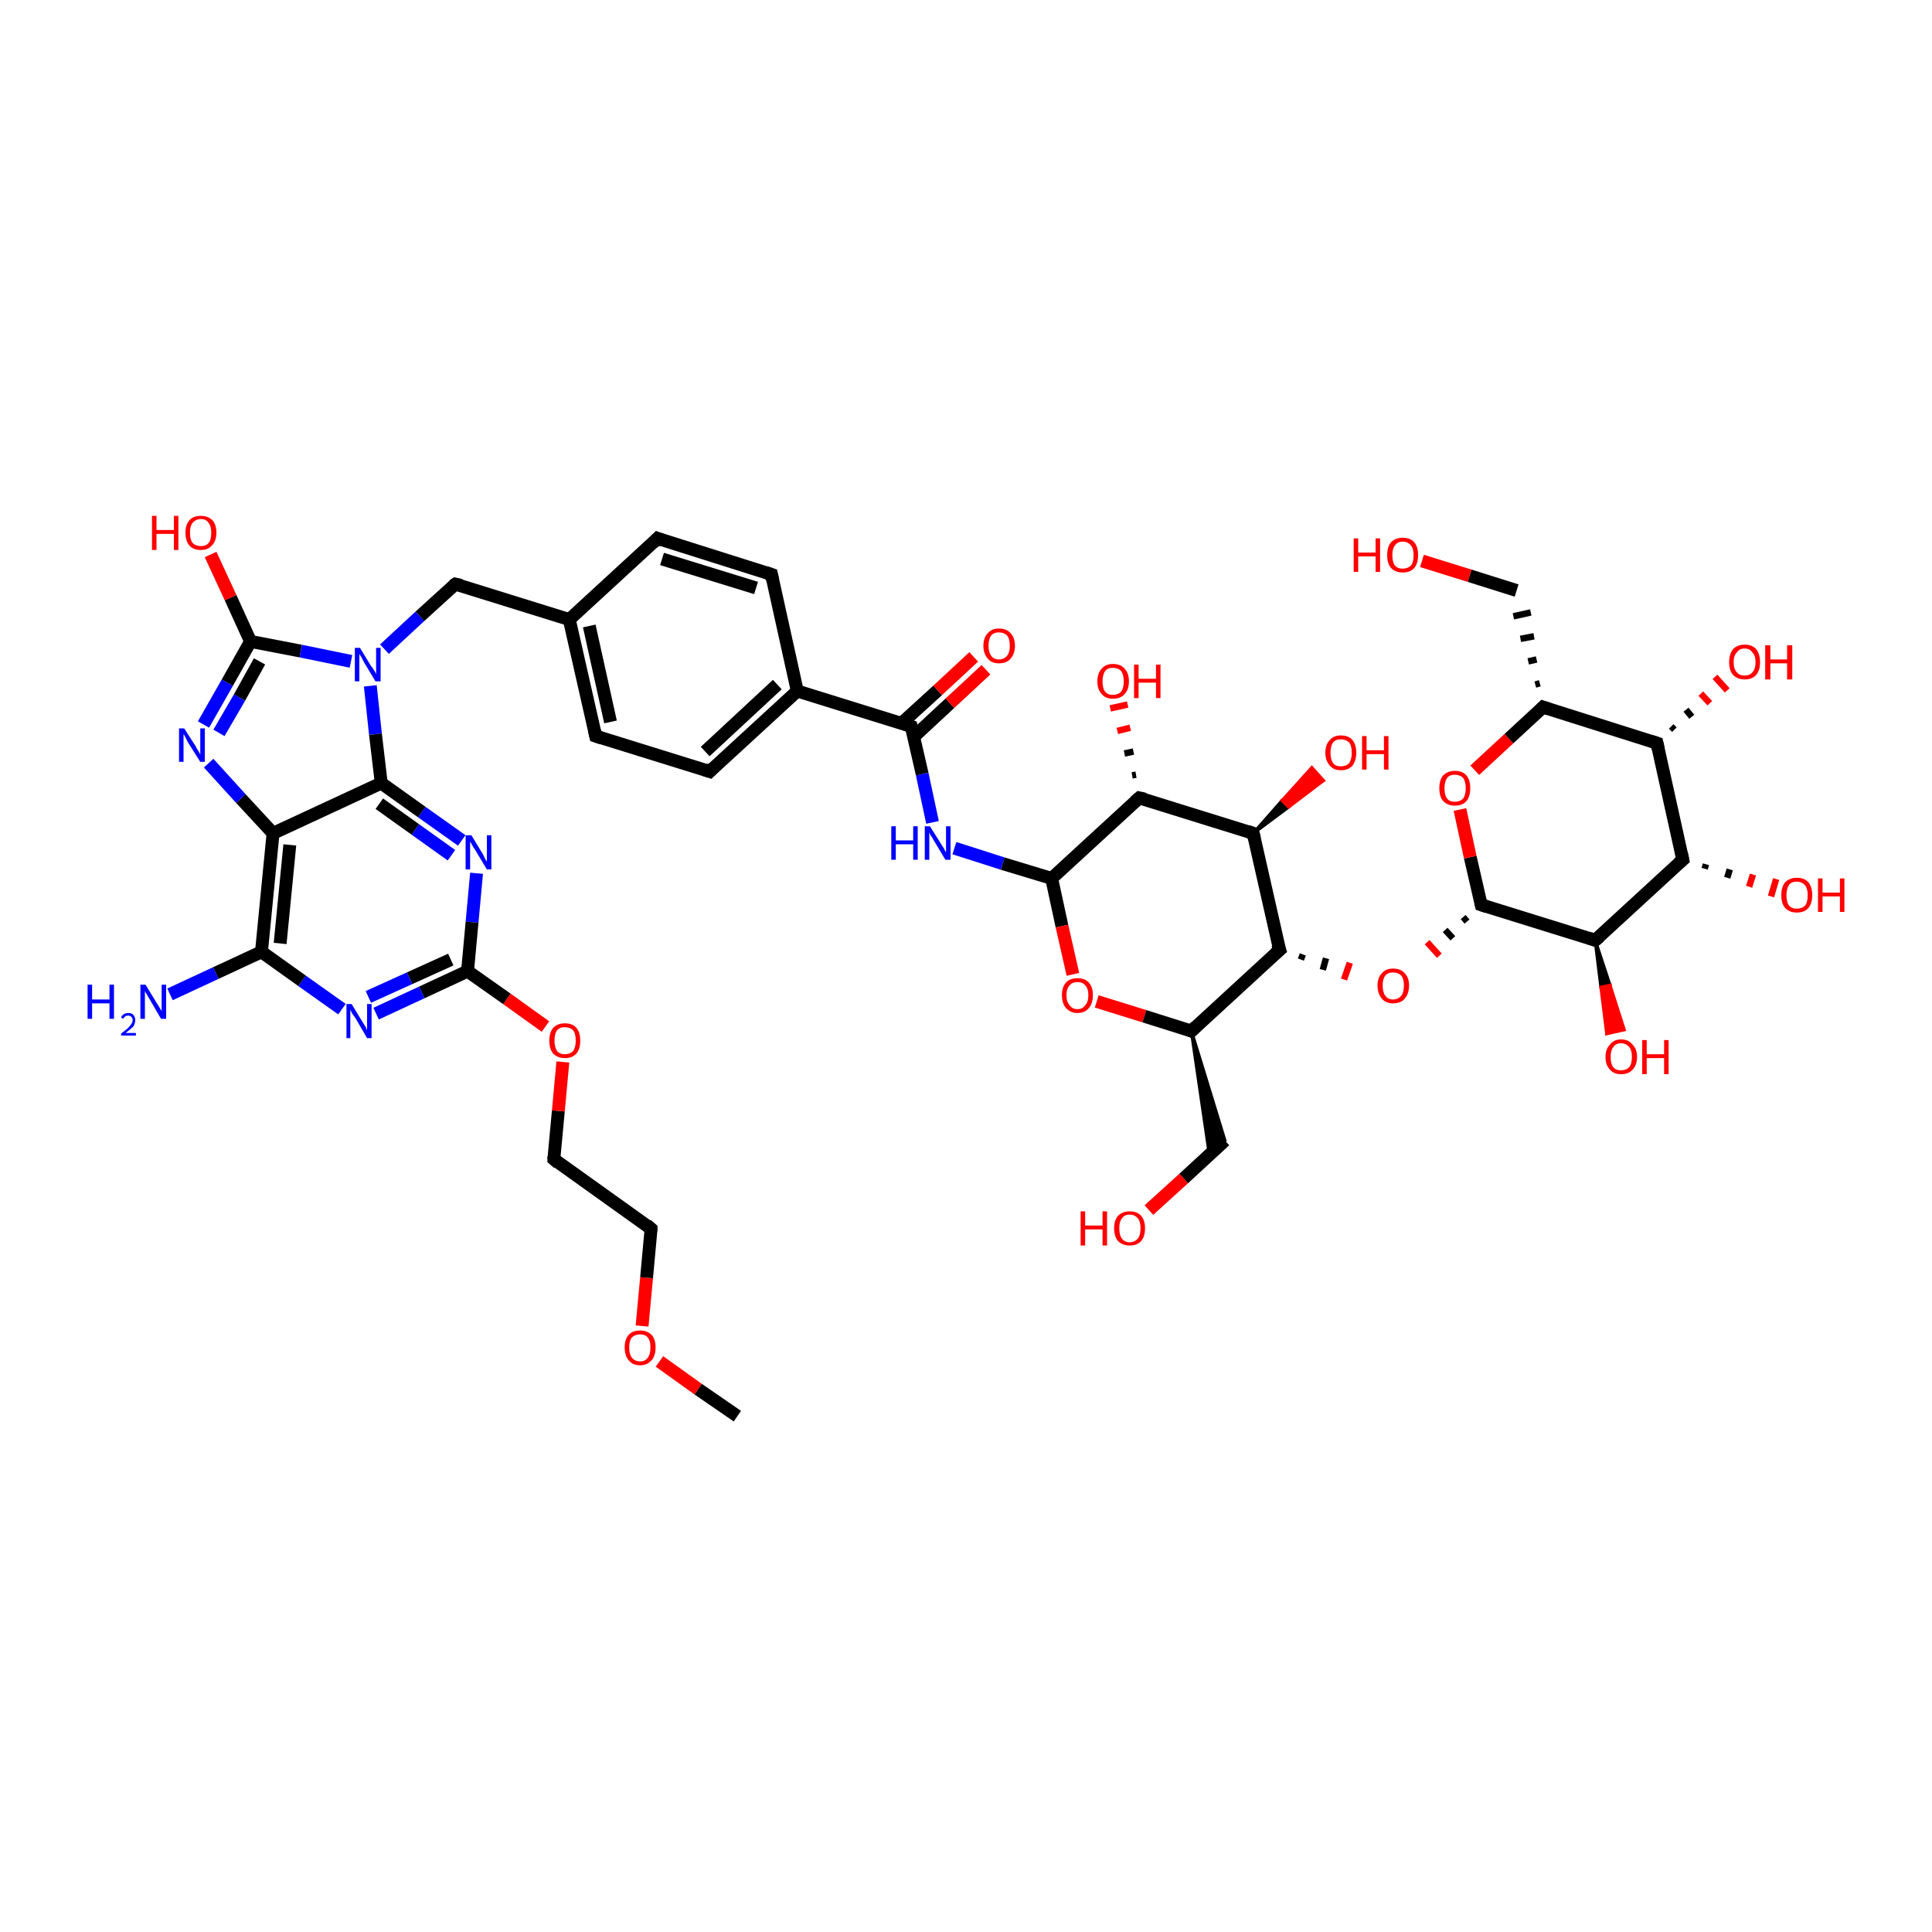 <?xml version='1.0' encoding='iso-8859-1'?>
<svg version='1.1' baseProfile='full'
              xmlns='http://www.w3.org/2000/svg'
                      xmlns:rdkit='http://www.rdkit.org/xml'
                      xmlns:xlink='http://www.w3.org/1999/xlink'
                  xml:space='preserve'
width='300px' height='300px' viewBox='0 0 300 300'>
<!-- END OF HEADER -->
<rect style='opacity:1.0;fill:#FFFFFF;stroke:none' width='300.0' height='300.0' x='0.0' y='0.0'> </rect>
<path class='bond-0 atom-0 atom-1' d='M 114.5,219.9 L 108.4,215.7' style='fill:none;fill-rule:evenodd;stroke:#000000;stroke-width:2.0px;stroke-linecap:butt;stroke-linejoin:miter;stroke-opacity:1' />
<path class='bond-0 atom-0 atom-1' d='M 108.4,215.7 L 102.4,211.4' style='fill:none;fill-rule:evenodd;stroke:#FF0000;stroke-width:2.0px;stroke-linecap:butt;stroke-linejoin:miter;stroke-opacity:1' />
<path class='bond-1 atom-1 atom-2' d='M 99.7,205.9 L 100.4,198.4' style='fill:none;fill-rule:evenodd;stroke:#FF0000;stroke-width:2.0px;stroke-linecap:butt;stroke-linejoin:miter;stroke-opacity:1' />
<path class='bond-1 atom-1 atom-2' d='M 100.4,198.4 L 101.1,190.8' style='fill:none;fill-rule:evenodd;stroke:#000000;stroke-width:2.0px;stroke-linecap:butt;stroke-linejoin:miter;stroke-opacity:1' />
<path class='bond-2 atom-2 atom-3' d='M 101.1,190.8 L 86.0,180.0' style='fill:none;fill-rule:evenodd;stroke:#000000;stroke-width:2.0px;stroke-linecap:butt;stroke-linejoin:miter;stroke-opacity:1' />
<path class='bond-3 atom-3 atom-4' d='M 86.0,180.0 L 86.7,172.5' style='fill:none;fill-rule:evenodd;stroke:#000000;stroke-width:2.0px;stroke-linecap:butt;stroke-linejoin:miter;stroke-opacity:1' />
<path class='bond-3 atom-3 atom-4' d='M 86.7,172.5 L 87.4,164.9' style='fill:none;fill-rule:evenodd;stroke:#FF0000;stroke-width:2.0px;stroke-linecap:butt;stroke-linejoin:miter;stroke-opacity:1' />
<path class='bond-4 atom-4 atom-5' d='M 84.7,159.4 L 78.7,155.1' style='fill:none;fill-rule:evenodd;stroke:#FF0000;stroke-width:2.0px;stroke-linecap:butt;stroke-linejoin:miter;stroke-opacity:1' />
<path class='bond-4 atom-4 atom-5' d='M 78.7,155.1 L 72.6,150.8' style='fill:none;fill-rule:evenodd;stroke:#000000;stroke-width:2.0px;stroke-linecap:butt;stroke-linejoin:miter;stroke-opacity:1' />
<path class='bond-5 atom-5 atom-6' d='M 72.6,150.8 L 65.5,154.1' style='fill:none;fill-rule:evenodd;stroke:#000000;stroke-width:2.0px;stroke-linecap:butt;stroke-linejoin:miter;stroke-opacity:1' />
<path class='bond-5 atom-5 atom-6' d='M 65.5,154.1 L 58.4,157.4' style='fill:none;fill-rule:evenodd;stroke:#0000FF;stroke-width:2.0px;stroke-linecap:butt;stroke-linejoin:miter;stroke-opacity:1' />
<path class='bond-5 atom-5 atom-6' d='M 70.0,149.0 L 63.6,151.9' style='fill:none;fill-rule:evenodd;stroke:#000000;stroke-width:2.0px;stroke-linecap:butt;stroke-linejoin:miter;stroke-opacity:1' />
<path class='bond-5 atom-5 atom-6' d='M 63.6,151.9 L 57.2,154.8' style='fill:none;fill-rule:evenodd;stroke:#0000FF;stroke-width:2.0px;stroke-linecap:butt;stroke-linejoin:miter;stroke-opacity:1' />
<path class='bond-6 atom-6 atom-7' d='M 53.1,156.7 L 46.9,152.3' style='fill:none;fill-rule:evenodd;stroke:#0000FF;stroke-width:2.0px;stroke-linecap:butt;stroke-linejoin:miter;stroke-opacity:1' />
<path class='bond-6 atom-6 atom-7' d='M 46.9,152.3 L 40.6,147.8' style='fill:none;fill-rule:evenodd;stroke:#000000;stroke-width:2.0px;stroke-linecap:butt;stroke-linejoin:miter;stroke-opacity:1' />
<path class='bond-7 atom-7 atom-8' d='M 40.6,147.8 L 33.5,151.1' style='fill:none;fill-rule:evenodd;stroke:#000000;stroke-width:2.0px;stroke-linecap:butt;stroke-linejoin:miter;stroke-opacity:1' />
<path class='bond-7 atom-7 atom-8' d='M 33.5,151.1 L 26.4,154.4' style='fill:none;fill-rule:evenodd;stroke:#0000FF;stroke-width:2.0px;stroke-linecap:butt;stroke-linejoin:miter;stroke-opacity:1' />
<path class='bond-8 atom-7 atom-9' d='M 40.6,147.8 L 42.4,129.4' style='fill:none;fill-rule:evenodd;stroke:#000000;stroke-width:2.0px;stroke-linecap:butt;stroke-linejoin:miter;stroke-opacity:1' />
<path class='bond-8 atom-7 atom-9' d='M 43.5,146.5 L 45.0,131.2' style='fill:none;fill-rule:evenodd;stroke:#000000;stroke-width:2.0px;stroke-linecap:butt;stroke-linejoin:miter;stroke-opacity:1' />
<path class='bond-9 atom-9 atom-10' d='M 42.4,129.4 L 37.4,124.0' style='fill:none;fill-rule:evenodd;stroke:#000000;stroke-width:2.0px;stroke-linecap:butt;stroke-linejoin:miter;stroke-opacity:1' />
<path class='bond-9 atom-9 atom-10' d='M 37.4,124.0 L 32.4,118.5' style='fill:none;fill-rule:evenodd;stroke:#0000FF;stroke-width:2.0px;stroke-linecap:butt;stroke-linejoin:miter;stroke-opacity:1' />
<path class='bond-10 atom-10 atom-11' d='M 31.6,112.5 L 35.3,106.0' style='fill:none;fill-rule:evenodd;stroke:#0000FF;stroke-width:2.0px;stroke-linecap:butt;stroke-linejoin:miter;stroke-opacity:1' />
<path class='bond-10 atom-10 atom-11' d='M 35.3,106.0 L 38.9,99.6' style='fill:none;fill-rule:evenodd;stroke:#000000;stroke-width:2.0px;stroke-linecap:butt;stroke-linejoin:miter;stroke-opacity:1' />
<path class='bond-10 atom-10 atom-11' d='M 34.0,113.8 L 37.2,108.3' style='fill:none;fill-rule:evenodd;stroke:#0000FF;stroke-width:2.0px;stroke-linecap:butt;stroke-linejoin:miter;stroke-opacity:1' />
<path class='bond-10 atom-10 atom-11' d='M 37.2,108.3 L 40.3,102.7' style='fill:none;fill-rule:evenodd;stroke:#000000;stroke-width:2.0px;stroke-linecap:butt;stroke-linejoin:miter;stroke-opacity:1' />
<path class='bond-11 atom-11 atom-12' d='M 38.9,99.6 L 35.8,92.8' style='fill:none;fill-rule:evenodd;stroke:#000000;stroke-width:2.0px;stroke-linecap:butt;stroke-linejoin:miter;stroke-opacity:1' />
<path class='bond-11 atom-11 atom-12' d='M 35.8,92.8 L 32.7,86.1' style='fill:none;fill-rule:evenodd;stroke:#FF0000;stroke-width:2.0px;stroke-linecap:butt;stroke-linejoin:miter;stroke-opacity:1' />
<path class='bond-12 atom-11 atom-13' d='M 38.9,99.6 L 46.7,101.1' style='fill:none;fill-rule:evenodd;stroke:#000000;stroke-width:2.0px;stroke-linecap:butt;stroke-linejoin:miter;stroke-opacity:1' />
<path class='bond-12 atom-11 atom-13' d='M 46.7,101.1 L 54.5,102.7' style='fill:none;fill-rule:evenodd;stroke:#0000FF;stroke-width:2.0px;stroke-linecap:butt;stroke-linejoin:miter;stroke-opacity:1' />
<path class='bond-13 atom-13 atom-14' d='M 59.7,100.8 L 65.2,95.7' style='fill:none;fill-rule:evenodd;stroke:#0000FF;stroke-width:2.0px;stroke-linecap:butt;stroke-linejoin:miter;stroke-opacity:1' />
<path class='bond-13 atom-13 atom-14' d='M 65.2,95.7 L 70.7,90.7' style='fill:none;fill-rule:evenodd;stroke:#000000;stroke-width:2.0px;stroke-linecap:butt;stroke-linejoin:miter;stroke-opacity:1' />
<path class='bond-14 atom-14 atom-15' d='M 70.7,90.7 L 88.4,96.2' style='fill:none;fill-rule:evenodd;stroke:#000000;stroke-width:2.0px;stroke-linecap:butt;stroke-linejoin:miter;stroke-opacity:1' />
<path class='bond-15 atom-15 atom-16' d='M 88.4,96.2 L 92.5,114.3' style='fill:none;fill-rule:evenodd;stroke:#000000;stroke-width:2.0px;stroke-linecap:butt;stroke-linejoin:miter;stroke-opacity:1' />
<path class='bond-15 atom-15 atom-16' d='M 91.5,97.2 L 94.8,112.1' style='fill:none;fill-rule:evenodd;stroke:#000000;stroke-width:2.0px;stroke-linecap:butt;stroke-linejoin:miter;stroke-opacity:1' />
<path class='bond-16 atom-16 atom-17' d='M 92.5,114.3 L 110.2,119.8' style='fill:none;fill-rule:evenodd;stroke:#000000;stroke-width:2.0px;stroke-linecap:butt;stroke-linejoin:miter;stroke-opacity:1' />
<path class='bond-17 atom-17 atom-18' d='M 110.2,119.8 L 123.8,107.3' style='fill:none;fill-rule:evenodd;stroke:#000000;stroke-width:2.0px;stroke-linecap:butt;stroke-linejoin:miter;stroke-opacity:1' />
<path class='bond-17 atom-17 atom-18' d='M 109.5,116.7 L 120.7,106.3' style='fill:none;fill-rule:evenodd;stroke:#000000;stroke-width:2.0px;stroke-linecap:butt;stroke-linejoin:miter;stroke-opacity:1' />
<path class='bond-18 atom-18 atom-19' d='M 123.8,107.3 L 119.8,89.2' style='fill:none;fill-rule:evenodd;stroke:#000000;stroke-width:2.0px;stroke-linecap:butt;stroke-linejoin:miter;stroke-opacity:1' />
<path class='bond-19 atom-19 atom-20' d='M 119.8,89.2 L 102.1,83.6' style='fill:none;fill-rule:evenodd;stroke:#000000;stroke-width:2.0px;stroke-linecap:butt;stroke-linejoin:miter;stroke-opacity:1' />
<path class='bond-19 atom-19 atom-20' d='M 117.4,91.3 L 102.8,86.8' style='fill:none;fill-rule:evenodd;stroke:#000000;stroke-width:2.0px;stroke-linecap:butt;stroke-linejoin:miter;stroke-opacity:1' />
<path class='bond-20 atom-18 atom-21' d='M 123.8,107.3 L 141.5,112.8' style='fill:none;fill-rule:evenodd;stroke:#000000;stroke-width:2.0px;stroke-linecap:butt;stroke-linejoin:miter;stroke-opacity:1' />
<path class='bond-21 atom-21 atom-22' d='M 141.9,114.4 L 147.5,109.2' style='fill:none;fill-rule:evenodd;stroke:#000000;stroke-width:2.0px;stroke-linecap:butt;stroke-linejoin:miter;stroke-opacity:1' />
<path class='bond-21 atom-21 atom-22' d='M 147.5,109.2 L 153.1,104.0' style='fill:none;fill-rule:evenodd;stroke:#FF0000;stroke-width:2.0px;stroke-linecap:butt;stroke-linejoin:miter;stroke-opacity:1' />
<path class='bond-21 atom-21 atom-22' d='M 140.0,112.3 L 145.6,107.2' style='fill:none;fill-rule:evenodd;stroke:#000000;stroke-width:2.0px;stroke-linecap:butt;stroke-linejoin:miter;stroke-opacity:1' />
<path class='bond-21 atom-21 atom-22' d='M 145.6,107.2 L 151.2,102.0' style='fill:none;fill-rule:evenodd;stroke:#FF0000;stroke-width:2.0px;stroke-linecap:butt;stroke-linejoin:miter;stroke-opacity:1' />
<path class='bond-22 atom-21 atom-23' d='M 141.5,112.8 L 143.2,120.2' style='fill:none;fill-rule:evenodd;stroke:#000000;stroke-width:2.0px;stroke-linecap:butt;stroke-linejoin:miter;stroke-opacity:1' />
<path class='bond-22 atom-21 atom-23' d='M 143.2,120.2 L 144.8,127.7' style='fill:none;fill-rule:evenodd;stroke:#0000FF;stroke-width:2.0px;stroke-linecap:butt;stroke-linejoin:miter;stroke-opacity:1' />
<path class='bond-23 atom-23 atom-24' d='M 148.2,131.7 L 155.7,134.1' style='fill:none;fill-rule:evenodd;stroke:#0000FF;stroke-width:2.0px;stroke-linecap:butt;stroke-linejoin:miter;stroke-opacity:1' />
<path class='bond-23 atom-23 atom-24' d='M 155.7,134.1 L 163.3,136.4' style='fill:none;fill-rule:evenodd;stroke:#000000;stroke-width:2.0px;stroke-linecap:butt;stroke-linejoin:miter;stroke-opacity:1' />
<path class='bond-24 atom-24 atom-25' d='M 163.3,136.4 L 164.9,143.8' style='fill:none;fill-rule:evenodd;stroke:#000000;stroke-width:2.0px;stroke-linecap:butt;stroke-linejoin:miter;stroke-opacity:1' />
<path class='bond-24 atom-24 atom-25' d='M 164.9,143.8 L 166.6,151.3' style='fill:none;fill-rule:evenodd;stroke:#FF0000;stroke-width:2.0px;stroke-linecap:butt;stroke-linejoin:miter;stroke-opacity:1' />
<path class='bond-25 atom-25 atom-26' d='M 170.3,155.5 L 177.7,157.8' style='fill:none;fill-rule:evenodd;stroke:#FF0000;stroke-width:2.0px;stroke-linecap:butt;stroke-linejoin:miter;stroke-opacity:1' />
<path class='bond-25 atom-25 atom-26' d='M 177.7,157.8 L 185.0,160.1' style='fill:none;fill-rule:evenodd;stroke:#000000;stroke-width:2.0px;stroke-linecap:butt;stroke-linejoin:miter;stroke-opacity:1' />
<path class='bond-26 atom-26 atom-27' d='M 185.0,160.1 L 190.2,177.1 L 187.8,179.3 Z' style='fill:#000000;fill-rule:evenodd;fill-opacity:1;stroke:#000000;stroke-width:0.5px;stroke-linecap:butt;stroke-linejoin:miter;stroke-opacity:1;' />
<path class='bond-27 atom-27 atom-28' d='M 190.2,177.1 L 183.8,183.0' style='fill:none;fill-rule:evenodd;stroke:#000000;stroke-width:2.0px;stroke-linecap:butt;stroke-linejoin:miter;stroke-opacity:1' />
<path class='bond-27 atom-27 atom-28' d='M 183.8,183.0 L 178.4,187.9' style='fill:none;fill-rule:evenodd;stroke:#FF0000;stroke-width:2.0px;stroke-linecap:butt;stroke-linejoin:miter;stroke-opacity:1' />
<path class='bond-28 atom-26 atom-29' d='M 185.0,160.1 L 198.7,147.5' style='fill:none;fill-rule:evenodd;stroke:#000000;stroke-width:2.0px;stroke-linecap:butt;stroke-linejoin:miter;stroke-opacity:1' />
<path class='bond-29 atom-29 atom-30' d='M 202.0,149.0 L 202.3,148.2' style='fill:none;fill-rule:evenodd;stroke:#000000;stroke-width:1.0px;stroke-linecap:butt;stroke-linejoin:miter;stroke-opacity:1' />
<path class='bond-29 atom-29 atom-30' d='M 205.4,150.6 L 205.9,148.8' style='fill:none;fill-rule:evenodd;stroke:#000000;stroke-width:1.0px;stroke-linecap:butt;stroke-linejoin:miter;stroke-opacity:1' />
<path class='bond-29 atom-29 atom-30' d='M 208.7,152.1 L 209.6,149.5' style='fill:none;fill-rule:evenodd;stroke:#FF0000;stroke-width:1.0px;stroke-linecap:butt;stroke-linejoin:miter;stroke-opacity:1' />
<path class='bond-30 atom-31 atom-30' d='M 227.2,142.4 L 227.8,143.1' style='fill:none;fill-rule:evenodd;stroke:#000000;stroke-width:1.0px;stroke-linecap:butt;stroke-linejoin:miter;stroke-opacity:1' />
<path class='bond-30 atom-31 atom-30' d='M 224.4,144.4 L 225.6,145.7' style='fill:none;fill-rule:evenodd;stroke:#000000;stroke-width:1.0px;stroke-linecap:butt;stroke-linejoin:miter;stroke-opacity:1' />
<path class='bond-30 atom-31 atom-30' d='M 221.6,146.3 L 223.5,148.4' style='fill:none;fill-rule:evenodd;stroke:#FF0000;stroke-width:1.0px;stroke-linecap:butt;stroke-linejoin:miter;stroke-opacity:1' />
<path class='bond-31 atom-31 atom-32' d='M 230.0,140.5 L 228.3,133.1' style='fill:none;fill-rule:evenodd;stroke:#000000;stroke-width:2.0px;stroke-linecap:butt;stroke-linejoin:miter;stroke-opacity:1' />
<path class='bond-31 atom-31 atom-32' d='M 228.3,133.1 L 226.7,125.7' style='fill:none;fill-rule:evenodd;stroke:#FF0000;stroke-width:2.0px;stroke-linecap:butt;stroke-linejoin:miter;stroke-opacity:1' />
<path class='bond-32 atom-32 atom-33' d='M 229.0,119.6 L 234.3,114.7' style='fill:none;fill-rule:evenodd;stroke:#FF0000;stroke-width:2.0px;stroke-linecap:butt;stroke-linejoin:miter;stroke-opacity:1' />
<path class='bond-32 atom-32 atom-33' d='M 234.3,114.7 L 239.6,109.8' style='fill:none;fill-rule:evenodd;stroke:#000000;stroke-width:2.0px;stroke-linecap:butt;stroke-linejoin:miter;stroke-opacity:1' />
<path class='bond-33 atom-33 atom-34' d='M 239.1,106.1 L 238.4,106.3' style='fill:none;fill-rule:evenodd;stroke:#000000;stroke-width:1.0px;stroke-linecap:butt;stroke-linejoin:miter;stroke-opacity:1' />
<path class='bond-33 atom-33 atom-34' d='M 238.6,102.4 L 237.3,102.7' style='fill:none;fill-rule:evenodd;stroke:#000000;stroke-width:1.0px;stroke-linecap:butt;stroke-linejoin:miter;stroke-opacity:1' />
<path class='bond-33 atom-33 atom-34' d='M 238.2,98.8 L 236.1,99.2' style='fill:none;fill-rule:evenodd;stroke:#000000;stroke-width:1.0px;stroke-linecap:butt;stroke-linejoin:miter;stroke-opacity:1' />
<path class='bond-33 atom-33 atom-34' d='M 237.7,95.1 L 235.0,95.7' style='fill:none;fill-rule:evenodd;stroke:#000000;stroke-width:1.0px;stroke-linecap:butt;stroke-linejoin:miter;stroke-opacity:1' />
<path class='bond-34 atom-34 atom-35' d='M 235.5,91.7 L 228.2,89.4' style='fill:none;fill-rule:evenodd;stroke:#000000;stroke-width:2.0px;stroke-linecap:butt;stroke-linejoin:miter;stroke-opacity:1' />
<path class='bond-34 atom-34 atom-35' d='M 228.2,89.4 L 220.8,87.1' style='fill:none;fill-rule:evenodd;stroke:#FF0000;stroke-width:2.0px;stroke-linecap:butt;stroke-linejoin:miter;stroke-opacity:1' />
<path class='bond-35 atom-33 atom-36' d='M 239.6,109.8 L 257.3,115.4' style='fill:none;fill-rule:evenodd;stroke:#000000;stroke-width:2.0px;stroke-linecap:butt;stroke-linejoin:miter;stroke-opacity:1' />
<path class='bond-36 atom-36 atom-37' d='M 259.5,112.8 L 260.0,113.3' style='fill:none;fill-rule:evenodd;stroke:#000000;stroke-width:1.0px;stroke-linecap:butt;stroke-linejoin:miter;stroke-opacity:1' />
<path class='bond-36 atom-36 atom-37' d='M 261.8,110.2 L 262.7,111.3' style='fill:none;fill-rule:evenodd;stroke:#000000;stroke-width:1.0px;stroke-linecap:butt;stroke-linejoin:miter;stroke-opacity:1' />
<path class='bond-36 atom-36 atom-37' d='M 264.1,107.7 L 265.5,109.2' style='fill:none;fill-rule:evenodd;stroke:#FF0000;stroke-width:1.0px;stroke-linecap:butt;stroke-linejoin:miter;stroke-opacity:1' />
<path class='bond-36 atom-36 atom-37' d='M 266.3,105.1 L 268.2,107.2' style='fill:none;fill-rule:evenodd;stroke:#FF0000;stroke-width:1.0px;stroke-linecap:butt;stroke-linejoin:miter;stroke-opacity:1' />
<path class='bond-37 atom-36 atom-38' d='M 257.3,115.4 L 261.3,133.5' style='fill:none;fill-rule:evenodd;stroke:#000000;stroke-width:2.0px;stroke-linecap:butt;stroke-linejoin:miter;stroke-opacity:1' />
<path class='bond-38 atom-38 atom-39' d='M 264.9,134.2 L 264.7,134.9' style='fill:none;fill-rule:evenodd;stroke:#000000;stroke-width:1.0px;stroke-linecap:butt;stroke-linejoin:miter;stroke-opacity:1' />
<path class='bond-38 atom-38 atom-39' d='M 268.6,135.0 L 268.2,136.3' style='fill:none;fill-rule:evenodd;stroke:#000000;stroke-width:1.0px;stroke-linecap:butt;stroke-linejoin:miter;stroke-opacity:1' />
<path class='bond-38 atom-38 atom-39' d='M 272.2,135.8 L 271.6,137.7' style='fill:none;fill-rule:evenodd;stroke:#FF0000;stroke-width:1.0px;stroke-linecap:butt;stroke-linejoin:miter;stroke-opacity:1' />
<path class='bond-38 atom-38 atom-39' d='M 275.8,136.5 L 275.0,139.2' style='fill:none;fill-rule:evenodd;stroke:#FF0000;stroke-width:1.0px;stroke-linecap:butt;stroke-linejoin:miter;stroke-opacity:1' />
<path class='bond-39 atom-38 atom-40' d='M 261.3,133.5 L 247.7,146.0' style='fill:none;fill-rule:evenodd;stroke:#000000;stroke-width:2.0px;stroke-linecap:butt;stroke-linejoin:miter;stroke-opacity:1' />
<path class='bond-40 atom-40 atom-41' d='M 247.7,146.0 L 250.0,153.0 L 248.6,153.3 Z' style='fill:#000000;fill-rule:evenodd;fill-opacity:1;stroke:#000000;stroke-width:0.5px;stroke-linecap:butt;stroke-linejoin:miter;stroke-opacity:1;' />
<path class='bond-40 atom-40 atom-41' d='M 250.0,153.0 L 249.5,160.5 L 252.2,159.9 Z' style='fill:#FF0000;fill-rule:evenodd;fill-opacity:1;stroke:#FF0000;stroke-width:0.5px;stroke-linecap:butt;stroke-linejoin:miter;stroke-opacity:1;' />
<path class='bond-40 atom-40 atom-41' d='M 250.0,153.0 L 248.6,153.3 L 249.5,160.5 Z' style='fill:#FF0000;fill-rule:evenodd;fill-opacity:1;stroke:#FF0000;stroke-width:0.5px;stroke-linecap:butt;stroke-linejoin:miter;stroke-opacity:1;' />
<path class='bond-41 atom-29 atom-42' d='M 198.7,147.5 L 194.6,129.4' style='fill:none;fill-rule:evenodd;stroke:#000000;stroke-width:2.0px;stroke-linecap:butt;stroke-linejoin:miter;stroke-opacity:1' />
<path class='bond-42 atom-42 atom-43' d='M 194.6,129.4 L 199.1,124.3 L 200.1,125.3 Z' style='fill:#000000;fill-rule:evenodd;fill-opacity:1;stroke:#000000;stroke-width:0.5px;stroke-linecap:butt;stroke-linejoin:miter;stroke-opacity:1;' />
<path class='bond-42 atom-42 atom-43' d='M 199.1,124.3 L 205.5,121.2 L 203.7,119.2 Z' style='fill:#FF0000;fill-rule:evenodd;fill-opacity:1;stroke:#FF0000;stroke-width:0.5px;stroke-linecap:butt;stroke-linejoin:miter;stroke-opacity:1;' />
<path class='bond-42 atom-42 atom-43' d='M 199.1,124.3 L 200.1,125.3 L 205.5,121.2 Z' style='fill:#FF0000;fill-rule:evenodd;fill-opacity:1;stroke:#FF0000;stroke-width:0.5px;stroke-linecap:butt;stroke-linejoin:miter;stroke-opacity:1;' />
<path class='bond-43 atom-42 atom-44' d='M 194.6,129.4 L 176.9,123.9' style='fill:none;fill-rule:evenodd;stroke:#000000;stroke-width:2.0px;stroke-linecap:butt;stroke-linejoin:miter;stroke-opacity:1' />
<path class='bond-44 atom-44 atom-45' d='M 175.8,120.4 L 176.4,120.3' style='fill:none;fill-rule:evenodd;stroke:#000000;stroke-width:1.0px;stroke-linecap:butt;stroke-linejoin:miter;stroke-opacity:1' />
<path class='bond-44 atom-44 atom-45' d='M 174.6,117.0 L 176.0,116.7' style='fill:none;fill-rule:evenodd;stroke:#000000;stroke-width:1.0px;stroke-linecap:butt;stroke-linejoin:miter;stroke-opacity:1' />
<path class='bond-44 atom-44 atom-45' d='M 173.5,113.5 L 175.5,113.0' style='fill:none;fill-rule:evenodd;stroke:#FF0000;stroke-width:1.0px;stroke-linecap:butt;stroke-linejoin:miter;stroke-opacity:1' />
<path class='bond-44 atom-44 atom-45' d='M 172.4,110.0 L 175.1,109.4' style='fill:none;fill-rule:evenodd;stroke:#FF0000;stroke-width:1.0px;stroke-linecap:butt;stroke-linejoin:miter;stroke-opacity:1' />
<path class='bond-45 atom-13 atom-46' d='M 57.5,106.5 L 58.3,114.0' style='fill:none;fill-rule:evenodd;stroke:#0000FF;stroke-width:2.0px;stroke-linecap:butt;stroke-linejoin:miter;stroke-opacity:1' />
<path class='bond-45 atom-13 atom-46' d='M 58.3,114.0 L 59.2,121.6' style='fill:none;fill-rule:evenodd;stroke:#000000;stroke-width:2.0px;stroke-linecap:butt;stroke-linejoin:miter;stroke-opacity:1' />
<path class='bond-46 atom-46 atom-47' d='M 59.2,121.6 L 65.5,126.1' style='fill:none;fill-rule:evenodd;stroke:#000000;stroke-width:2.0px;stroke-linecap:butt;stroke-linejoin:miter;stroke-opacity:1' />
<path class='bond-46 atom-46 atom-47' d='M 65.5,126.1 L 71.7,130.5' style='fill:none;fill-rule:evenodd;stroke:#0000FF;stroke-width:2.0px;stroke-linecap:butt;stroke-linejoin:miter;stroke-opacity:1' />
<path class='bond-46 atom-46 atom-47' d='M 58.9,124.8 L 64.5,128.8' style='fill:none;fill-rule:evenodd;stroke:#000000;stroke-width:2.0px;stroke-linecap:butt;stroke-linejoin:miter;stroke-opacity:1' />
<path class='bond-46 atom-46 atom-47' d='M 64.5,128.8 L 70.1,132.8' style='fill:none;fill-rule:evenodd;stroke:#0000FF;stroke-width:2.0px;stroke-linecap:butt;stroke-linejoin:miter;stroke-opacity:1' />
<path class='bond-47 atom-47 atom-5' d='M 74.0,135.6 L 73.3,143.2' style='fill:none;fill-rule:evenodd;stroke:#0000FF;stroke-width:2.0px;stroke-linecap:butt;stroke-linejoin:miter;stroke-opacity:1' />
<path class='bond-47 atom-47 atom-5' d='M 73.3,143.2 L 72.6,150.8' style='fill:none;fill-rule:evenodd;stroke:#000000;stroke-width:2.0px;stroke-linecap:butt;stroke-linejoin:miter;stroke-opacity:1' />
<path class='bond-48 atom-46 atom-9' d='M 59.2,121.6 L 42.4,129.4' style='fill:none;fill-rule:evenodd;stroke:#000000;stroke-width:2.0px;stroke-linecap:butt;stroke-linejoin:miter;stroke-opacity:1' />
<path class='bond-49 atom-20 atom-15' d='M 102.1,83.6 L 88.4,96.2' style='fill:none;fill-rule:evenodd;stroke:#000000;stroke-width:2.0px;stroke-linecap:butt;stroke-linejoin:miter;stroke-opacity:1' />
<path class='bond-50 atom-44 atom-24' d='M 176.9,123.9 L 163.3,136.4' style='fill:none;fill-rule:evenodd;stroke:#000000;stroke-width:2.0px;stroke-linecap:butt;stroke-linejoin:miter;stroke-opacity:1' />
<path class='bond-51 atom-40 atom-31' d='M 247.7,146.0 L 230.0,140.5' style='fill:none;fill-rule:evenodd;stroke:#000000;stroke-width:2.0px;stroke-linecap:butt;stroke-linejoin:miter;stroke-opacity:1' />
<path d='M 101.1,191.1 L 101.1,190.8 L 100.4,190.2' style='fill:none;stroke:#000000;stroke-width:2.0px;stroke-linecap:butt;stroke-linejoin:miter;stroke-opacity:1;' />
<path d='M 86.7,180.6 L 86.0,180.0 L 86.0,179.6' style='fill:none;stroke:#000000;stroke-width:2.0px;stroke-linecap:butt;stroke-linejoin:miter;stroke-opacity:1;' />
<path d='M 70.4,90.9 L 70.7,90.7 L 71.6,90.9' style='fill:none;stroke:#000000;stroke-width:2.0px;stroke-linecap:butt;stroke-linejoin:miter;stroke-opacity:1;' />
<path d='M 92.3,113.4 L 92.5,114.3 L 93.4,114.6' style='fill:none;stroke:#000000;stroke-width:2.0px;stroke-linecap:butt;stroke-linejoin:miter;stroke-opacity:1;' />
<path d='M 109.3,119.5 L 110.2,119.8 L 110.8,119.2' style='fill:none;stroke:#000000;stroke-width:2.0px;stroke-linecap:butt;stroke-linejoin:miter;stroke-opacity:1;' />
<path d='M 120.0,90.1 L 119.8,89.2 L 118.9,88.9' style='fill:none;stroke:#000000;stroke-width:2.0px;stroke-linecap:butt;stroke-linejoin:miter;stroke-opacity:1;' />
<path d='M 102.9,83.9 L 102.1,83.6 L 101.4,84.3' style='fill:none;stroke:#000000;stroke-width:2.0px;stroke-linecap:butt;stroke-linejoin:miter;stroke-opacity:1;' />
<path d='M 140.6,112.5 L 141.5,112.8 L 141.6,113.2' style='fill:none;stroke:#000000;stroke-width:2.0px;stroke-linecap:butt;stroke-linejoin:miter;stroke-opacity:1;' />
<path d='M 184.6,159.9 L 185.0,160.1 L 185.7,159.4' style='fill:none;stroke:#000000;stroke-width:2.0px;stroke-linecap:butt;stroke-linejoin:miter;stroke-opacity:1;' />
<path d='M 198.0,148.1 L 198.7,147.5 L 198.4,146.6' style='fill:none;stroke:#000000;stroke-width:2.0px;stroke-linecap:butt;stroke-linejoin:miter;stroke-opacity:1;' />
<path d='M 229.9,140.1 L 230.0,140.5 L 230.9,140.8' style='fill:none;stroke:#000000;stroke-width:2.0px;stroke-linecap:butt;stroke-linejoin:miter;stroke-opacity:1;' />
<path d='M 239.3,110.1 L 239.6,109.8 L 240.5,110.1' style='fill:none;stroke:#000000;stroke-width:2.0px;stroke-linecap:butt;stroke-linejoin:miter;stroke-opacity:1;' />
<path d='M 256.4,115.1 L 257.3,115.4 L 257.5,116.3' style='fill:none;stroke:#000000;stroke-width:2.0px;stroke-linecap:butt;stroke-linejoin:miter;stroke-opacity:1;' />
<path d='M 261.1,132.5 L 261.3,133.5 L 260.6,134.1' style='fill:none;stroke:#000000;stroke-width:2.0px;stroke-linecap:butt;stroke-linejoin:miter;stroke-opacity:1;' />
<path d='M 248.4,145.4 L 247.7,146.0 L 246.8,145.7' style='fill:none;stroke:#000000;stroke-width:2.0px;stroke-linecap:butt;stroke-linejoin:miter;stroke-opacity:1;' />
<path d='M 194.8,130.3 L 194.6,129.4 L 193.7,129.1' style='fill:none;stroke:#000000;stroke-width:2.0px;stroke-linecap:butt;stroke-linejoin:miter;stroke-opacity:1;' />
<path d='M 177.8,124.1 L 176.9,123.9 L 176.2,124.5' style='fill:none;stroke:#000000;stroke-width:2.0px;stroke-linecap:butt;stroke-linejoin:miter;stroke-opacity:1;' />
<path class='atom-1' d='M 97.0 209.2
Q 97.0 208.0, 97.6 207.3
Q 98.2 206.6, 99.4 206.6
Q 100.5 206.6, 101.2 207.3
Q 101.8 208.0, 101.8 209.2
Q 101.8 210.5, 101.2 211.2
Q 100.5 212.0, 99.4 212.0
Q 98.2 212.0, 97.6 211.2
Q 97.0 210.5, 97.0 209.2
M 99.4 211.4
Q 100.2 211.4, 100.6 210.8
Q 101.0 210.3, 101.0 209.2
Q 101.0 208.2, 100.6 207.7
Q 100.2 207.2, 99.4 207.2
Q 98.6 207.2, 98.1 207.7
Q 97.7 208.2, 97.7 209.2
Q 97.7 210.3, 98.1 210.8
Q 98.6 211.4, 99.4 211.4
' fill='#FF0000'/>
<path class='atom-4' d='M 85.3 161.6
Q 85.3 160.3, 85.9 159.6
Q 86.6 158.9, 87.7 158.9
Q 88.9 158.9, 89.5 159.6
Q 90.1 160.3, 90.1 161.6
Q 90.1 162.9, 89.5 163.6
Q 88.9 164.3, 87.7 164.3
Q 86.6 164.3, 85.9 163.6
Q 85.3 162.9, 85.3 161.6
M 87.7 163.7
Q 88.5 163.7, 89.0 163.2
Q 89.4 162.6, 89.4 161.6
Q 89.4 160.5, 89.0 160.0
Q 88.5 159.5, 87.7 159.5
Q 86.9 159.5, 86.5 160.0
Q 86.1 160.5, 86.1 161.6
Q 86.1 162.6, 86.5 163.2
Q 86.9 163.7, 87.7 163.7
' fill='#FF0000'/>
<path class='atom-6' d='M 54.6 155.9
L 56.3 158.7
Q 56.5 159.0, 56.8 159.5
Q 57.0 160.0, 57.0 160.0
L 57.0 155.9
L 57.7 155.9
L 57.7 161.2
L 57.0 161.2
L 55.2 158.1
Q 55.0 157.8, 54.7 157.4
Q 54.5 157.0, 54.4 156.8
L 54.4 161.2
L 53.8 161.2
L 53.8 155.9
L 54.6 155.9
' fill='#0000FF'/>
<path class='atom-8' d='M 13.6 152.9
L 14.3 152.9
L 14.3 155.2
L 17.0 155.2
L 17.0 152.9
L 17.7 152.9
L 17.7 158.2
L 17.0 158.2
L 17.0 155.8
L 14.3 155.8
L 14.3 158.2
L 13.6 158.2
L 13.6 152.9
' fill='#0000FF'/>
<path class='atom-8' d='M 18.8 158.0
Q 18.9 157.7, 19.2 157.5
Q 19.5 157.3, 19.9 157.3
Q 20.5 157.3, 20.7 157.6
Q 21.0 157.9, 21.0 158.4
Q 21.0 158.9, 20.7 159.4
Q 20.3 159.8, 19.5 160.4
L 21.1 160.4
L 21.1 160.8
L 18.8 160.8
L 18.8 160.5
Q 19.4 160.0, 19.8 159.7
Q 20.2 159.3, 20.4 159.0
Q 20.6 158.7, 20.6 158.4
Q 20.6 158.1, 20.4 157.9
Q 20.2 157.7, 19.9 157.7
Q 19.6 157.7, 19.5 157.8
Q 19.3 157.9, 19.1 158.2
L 18.8 158.0
' fill='#0000FF'/>
<path class='atom-8' d='M 22.6 152.9
L 24.3 155.7
Q 24.5 156.0, 24.8 156.5
Q 25.1 157.0, 25.1 157.0
L 25.1 152.9
L 25.8 152.9
L 25.8 158.2
L 25.0 158.2
L 23.2 155.1
Q 23.0 154.8, 22.8 154.4
Q 22.5 154.0, 22.5 153.8
L 22.5 158.2
L 21.8 158.2
L 21.8 152.9
L 22.6 152.9
' fill='#0000FF'/>
<path class='atom-10' d='M 28.6 113.1
L 30.4 115.9
Q 30.5 116.2, 30.8 116.6
Q 31.1 117.1, 31.1 117.2
L 31.1 113.1
L 31.8 113.1
L 31.8 118.3
L 31.1 118.3
L 29.2 115.3
Q 29.0 114.9, 28.8 114.5
Q 28.6 114.1, 28.5 114.0
L 28.5 118.3
L 27.8 118.3
L 27.8 113.1
L 28.6 113.1
' fill='#0000FF'/>
<path class='atom-12' d='M 23.6 80.1
L 24.3 80.1
L 24.3 82.3
L 27.0 82.3
L 27.0 80.1
L 27.7 80.1
L 27.7 85.4
L 27.0 85.4
L 27.0 82.9
L 24.3 82.9
L 24.3 85.4
L 23.6 85.4
L 23.6 80.1
' fill='#FF0000'/>
<path class='atom-12' d='M 28.8 82.7
Q 28.8 81.5, 29.4 80.8
Q 30.0 80.1, 31.2 80.1
Q 32.3 80.1, 33.0 80.8
Q 33.6 81.5, 33.6 82.7
Q 33.6 84.0, 32.9 84.7
Q 32.3 85.4, 31.2 85.4
Q 30.0 85.4, 29.4 84.7
Q 28.8 84.0, 28.8 82.7
M 31.2 84.8
Q 32.0 84.8, 32.4 84.3
Q 32.8 83.8, 32.8 82.7
Q 32.8 81.7, 32.4 81.2
Q 32.0 80.6, 31.2 80.6
Q 30.4 80.6, 29.9 81.2
Q 29.5 81.7, 29.5 82.7
Q 29.5 83.8, 29.9 84.3
Q 30.4 84.8, 31.2 84.8
' fill='#FF0000'/>
<path class='atom-13' d='M 55.9 100.6
L 57.6 103.4
Q 57.8 103.6, 58.1 104.1
Q 58.4 104.6, 58.4 104.7
L 58.4 100.6
L 59.1 100.6
L 59.1 105.8
L 58.3 105.8
L 56.5 102.8
Q 56.3 102.4, 56.1 102.0
Q 55.8 101.6, 55.8 101.5
L 55.8 105.8
L 55.1 105.8
L 55.1 100.6
L 55.9 100.6
' fill='#0000FF'/>
<path class='atom-22' d='M 152.7 100.3
Q 152.7 99.0, 153.4 98.3
Q 154.0 97.6, 155.1 97.6
Q 156.3 97.6, 156.9 98.3
Q 157.6 99.0, 157.6 100.3
Q 157.6 101.5, 156.9 102.3
Q 156.3 103.0, 155.1 103.0
Q 154.0 103.0, 153.4 102.3
Q 152.7 101.5, 152.7 100.3
M 155.1 102.4
Q 155.9 102.4, 156.4 101.8
Q 156.8 101.3, 156.8 100.3
Q 156.8 99.2, 156.4 98.7
Q 155.9 98.2, 155.1 98.2
Q 154.3 98.2, 153.9 98.7
Q 153.5 99.2, 153.5 100.3
Q 153.5 101.3, 153.9 101.8
Q 154.3 102.4, 155.1 102.4
' fill='#FF0000'/>
<path class='atom-23' d='M 138.4 128.3
L 139.1 128.3
L 139.1 130.5
L 141.8 130.5
L 141.8 128.3
L 142.5 128.3
L 142.5 133.5
L 141.8 133.5
L 141.8 131.1
L 139.1 131.1
L 139.1 133.5
L 138.4 133.5
L 138.4 128.3
' fill='#0000FF'/>
<path class='atom-23' d='M 144.4 128.3
L 146.1 131.0
Q 146.3 131.3, 146.6 131.8
Q 146.8 132.3, 146.9 132.3
L 146.9 128.3
L 147.6 128.3
L 147.6 133.5
L 146.8 133.5
L 145.0 130.5
Q 144.8 130.1, 144.5 129.7
Q 144.3 129.3, 144.3 129.2
L 144.3 133.5
L 143.6 133.5
L 143.6 128.3
L 144.4 128.3
' fill='#0000FF'/>
<path class='atom-25' d='M 164.9 154.5
Q 164.9 153.3, 165.5 152.6
Q 166.1 151.9, 167.3 151.9
Q 168.5 151.9, 169.1 152.6
Q 169.7 153.3, 169.7 154.5
Q 169.7 155.8, 169.1 156.5
Q 168.5 157.3, 167.3 157.3
Q 166.2 157.3, 165.5 156.5
Q 164.9 155.8, 164.9 154.5
M 167.3 156.7
Q 168.1 156.7, 168.5 156.1
Q 169.0 155.6, 169.0 154.5
Q 169.0 153.5, 168.5 153.0
Q 168.1 152.5, 167.3 152.5
Q 166.5 152.5, 166.1 153.0
Q 165.6 153.5, 165.6 154.5
Q 165.6 155.6, 166.1 156.1
Q 166.5 156.7, 167.3 156.7
' fill='#FF0000'/>
<path class='atom-28' d='M 167.8 188.1
L 168.5 188.1
L 168.5 190.3
L 171.2 190.3
L 171.2 188.1
L 171.9 188.1
L 171.9 193.4
L 171.2 193.4
L 171.2 190.9
L 168.5 190.9
L 168.5 193.4
L 167.8 193.4
L 167.8 188.1
' fill='#FF0000'/>
<path class='atom-28' d='M 173.0 190.7
Q 173.0 189.5, 173.6 188.8
Q 174.3 188.1, 175.4 188.1
Q 176.6 188.1, 177.2 188.8
Q 177.8 189.5, 177.8 190.7
Q 177.8 192.0, 177.2 192.7
Q 176.6 193.4, 175.4 193.4
Q 174.3 193.4, 173.6 192.7
Q 173.0 192.0, 173.0 190.7
M 175.4 192.9
Q 176.2 192.9, 176.7 192.3
Q 177.1 191.8, 177.1 190.7
Q 177.1 189.7, 176.7 189.2
Q 176.2 188.6, 175.4 188.6
Q 174.6 188.6, 174.2 189.2
Q 173.8 189.7, 173.8 190.7
Q 173.8 191.8, 174.2 192.3
Q 174.6 192.9, 175.4 192.9
' fill='#FF0000'/>
<path class='atom-30' d='M 213.9 153.0
Q 213.9 151.8, 214.6 151.1
Q 215.2 150.4, 216.3 150.4
Q 217.5 150.4, 218.1 151.1
Q 218.8 151.8, 218.8 153.0
Q 218.8 154.3, 218.1 155.1
Q 217.5 155.8, 216.3 155.8
Q 215.2 155.8, 214.6 155.1
Q 213.9 154.3, 213.9 153.0
M 216.3 155.2
Q 217.1 155.2, 217.6 154.6
Q 218.0 154.1, 218.0 153.0
Q 218.0 152.0, 217.6 151.5
Q 217.1 151.0, 216.3 151.0
Q 215.5 151.0, 215.1 151.5
Q 214.7 152.0, 214.7 153.0
Q 214.7 154.1, 215.1 154.6
Q 215.5 155.2, 216.3 155.2
' fill='#FF0000'/>
<path class='atom-32' d='M 223.5 122.4
Q 223.5 121.1, 224.1 120.4
Q 224.8 119.7, 225.9 119.7
Q 227.1 119.7, 227.7 120.4
Q 228.3 121.1, 228.3 122.4
Q 228.3 123.7, 227.7 124.4
Q 227.1 125.1, 225.9 125.1
Q 224.8 125.1, 224.1 124.4
Q 223.5 123.7, 223.5 122.4
M 225.9 124.5
Q 226.7 124.5, 227.2 124.0
Q 227.6 123.4, 227.6 122.4
Q 227.6 121.4, 227.2 120.8
Q 226.7 120.3, 225.9 120.3
Q 225.1 120.3, 224.7 120.8
Q 224.3 121.4, 224.3 122.4
Q 224.3 123.5, 224.7 124.0
Q 225.1 124.5, 225.9 124.5
' fill='#FF0000'/>
<path class='atom-35' d='M 210.2 83.6
L 210.9 83.6
L 210.9 85.8
L 213.6 85.8
L 213.6 83.6
L 214.3 83.6
L 214.3 88.8
L 213.6 88.8
L 213.6 86.4
L 210.9 86.4
L 210.9 88.8
L 210.2 88.8
L 210.2 83.6
' fill='#FF0000'/>
<path class='atom-35' d='M 215.4 86.2
Q 215.4 84.9, 216.0 84.2
Q 216.7 83.5, 217.8 83.5
Q 219.0 83.5, 219.6 84.2
Q 220.2 84.9, 220.2 86.2
Q 220.2 87.5, 219.6 88.2
Q 219.0 88.9, 217.8 88.9
Q 216.7 88.9, 216.0 88.2
Q 215.4 87.5, 215.4 86.2
M 217.8 88.3
Q 218.6 88.3, 219.1 87.8
Q 219.5 87.3, 219.5 86.2
Q 219.5 85.2, 219.1 84.7
Q 218.6 84.1, 217.8 84.1
Q 217.0 84.1, 216.6 84.7
Q 216.2 85.2, 216.2 86.2
Q 216.2 87.3, 216.6 87.8
Q 217.0 88.3, 217.8 88.3
' fill='#FF0000'/>
<path class='atom-37' d='M 268.5 102.8
Q 268.5 101.6, 269.1 100.8
Q 269.8 100.1, 270.9 100.1
Q 272.1 100.1, 272.7 100.8
Q 273.3 101.6, 273.3 102.8
Q 273.3 104.1, 272.7 104.8
Q 272.1 105.5, 270.9 105.5
Q 269.8 105.5, 269.1 104.8
Q 268.5 104.1, 268.5 102.8
M 270.9 104.9
Q 271.7 104.9, 272.1 104.4
Q 272.6 103.9, 272.6 102.8
Q 272.6 101.8, 272.1 101.3
Q 271.7 100.7, 270.9 100.7
Q 270.1 100.7, 269.7 101.3
Q 269.2 101.8, 269.2 102.8
Q 269.2 103.9, 269.7 104.4
Q 270.1 104.9, 270.9 104.9
' fill='#FF0000'/>
<path class='atom-37' d='M 274.1 100.2
L 274.9 100.2
L 274.9 102.4
L 277.5 102.4
L 277.5 100.2
L 278.3 100.2
L 278.3 105.5
L 277.5 105.5
L 277.5 103.0
L 274.9 103.0
L 274.9 105.5
L 274.1 105.5
L 274.1 100.2
' fill='#FF0000'/>
<path class='atom-39' d='M 276.6 139.0
Q 276.6 137.7, 277.2 137.0
Q 277.9 136.3, 279.0 136.3
Q 280.2 136.3, 280.8 137.0
Q 281.4 137.7, 281.4 139.0
Q 281.4 140.3, 280.8 141.0
Q 280.2 141.7, 279.0 141.7
Q 277.9 141.7, 277.2 141.0
Q 276.6 140.3, 276.6 139.0
M 279.0 141.1
Q 279.8 141.1, 280.3 140.6
Q 280.7 140.1, 280.7 139.0
Q 280.7 138.0, 280.3 137.5
Q 279.8 136.9, 279.0 136.9
Q 278.2 136.9, 277.8 137.4
Q 277.4 138.0, 277.4 139.0
Q 277.4 140.1, 277.8 140.6
Q 278.2 141.1, 279.0 141.1
' fill='#FF0000'/>
<path class='atom-39' d='M 282.3 136.4
L 283.0 136.4
L 283.0 138.6
L 285.7 138.6
L 285.7 136.4
L 286.4 136.4
L 286.4 141.6
L 285.7 141.6
L 285.7 139.2
L 283.0 139.2
L 283.0 141.6
L 282.3 141.6
L 282.3 136.4
' fill='#FF0000'/>
<path class='atom-41' d='M 249.3 164.1
Q 249.3 162.9, 250.0 162.2
Q 250.6 161.4, 251.7 161.4
Q 252.9 161.4, 253.5 162.2
Q 254.2 162.9, 254.2 164.1
Q 254.2 165.4, 253.5 166.1
Q 252.9 166.8, 251.7 166.8
Q 250.6 166.8, 250.0 166.1
Q 249.3 165.4, 249.3 164.1
M 251.7 166.2
Q 252.5 166.2, 253.0 165.7
Q 253.4 165.2, 253.4 164.1
Q 253.4 163.1, 253.0 162.6
Q 252.5 162.0, 251.7 162.0
Q 250.9 162.0, 250.5 162.6
Q 250.1 163.1, 250.1 164.1
Q 250.1 165.2, 250.5 165.7
Q 250.9 166.2, 251.7 166.2
' fill='#FF0000'/>
<path class='atom-41' d='M 255.0 161.5
L 255.7 161.5
L 255.7 163.7
L 258.4 163.7
L 258.4 161.5
L 259.1 161.5
L 259.1 166.8
L 258.4 166.8
L 258.4 164.3
L 255.7 164.3
L 255.7 166.8
L 255.0 166.8
L 255.0 161.5
' fill='#FF0000'/>
<path class='atom-43' d='M 205.8 116.9
Q 205.8 115.6, 206.5 114.9
Q 207.1 114.2, 208.2 114.2
Q 209.4 114.2, 210.0 114.9
Q 210.6 115.6, 210.6 116.9
Q 210.6 118.1, 210.0 118.9
Q 209.4 119.6, 208.2 119.6
Q 207.1 119.6, 206.5 118.9
Q 205.8 118.1, 205.8 116.9
M 208.2 119.0
Q 209.0 119.0, 209.5 118.5
Q 209.9 117.9, 209.9 116.9
Q 209.9 115.8, 209.5 115.3
Q 209.0 114.8, 208.2 114.8
Q 207.4 114.8, 207.0 115.3
Q 206.6 115.8, 206.6 116.9
Q 206.6 117.9, 207.0 118.5
Q 207.4 119.0, 208.2 119.0
' fill='#FF0000'/>
<path class='atom-43' d='M 211.5 114.3
L 212.2 114.3
L 212.2 116.5
L 214.9 116.5
L 214.9 114.3
L 215.6 114.3
L 215.6 119.5
L 214.9 119.5
L 214.9 117.1
L 212.2 117.1
L 212.2 119.5
L 211.5 119.5
L 211.5 114.3
' fill='#FF0000'/>
<path class='atom-45' d='M 170.4 105.8
Q 170.4 104.5, 171.1 103.8
Q 171.7 103.1, 172.8 103.1
Q 174.0 103.1, 174.6 103.8
Q 175.3 104.5, 175.3 105.8
Q 175.3 107.1, 174.6 107.8
Q 174.0 108.5, 172.8 108.5
Q 171.7 108.5, 171.1 107.8
Q 170.4 107.1, 170.4 105.8
M 172.8 107.9
Q 173.6 107.9, 174.1 107.4
Q 174.5 106.8, 174.5 105.8
Q 174.5 104.8, 174.1 104.2
Q 173.6 103.7, 172.8 103.7
Q 172.0 103.7, 171.6 104.2
Q 171.2 104.8, 171.2 105.8
Q 171.2 106.9, 171.6 107.4
Q 172.0 107.9, 172.8 107.9
' fill='#FF0000'/>
<path class='atom-45' d='M 176.1 103.2
L 176.8 103.2
L 176.8 105.4
L 179.5 105.4
L 179.5 103.2
L 180.2 103.2
L 180.2 108.4
L 179.5 108.4
L 179.5 106.0
L 176.8 106.0
L 176.8 108.4
L 176.1 108.4
L 176.1 103.2
' fill='#FF0000'/>
<path class='atom-47' d='M 73.2 129.7
L 74.9 132.5
Q 75.1 132.8, 75.3 133.3
Q 75.6 133.8, 75.6 133.8
L 75.6 129.7
L 76.3 129.7
L 76.3 135.0
L 75.6 135.0
L 73.8 132.0
Q 73.5 131.6, 73.3 131.2
Q 73.1 130.8, 73.0 130.7
L 73.0 135.0
L 72.3 135.0
L 72.3 129.7
L 73.2 129.7
' fill='#0000FF'/>
</svg>
